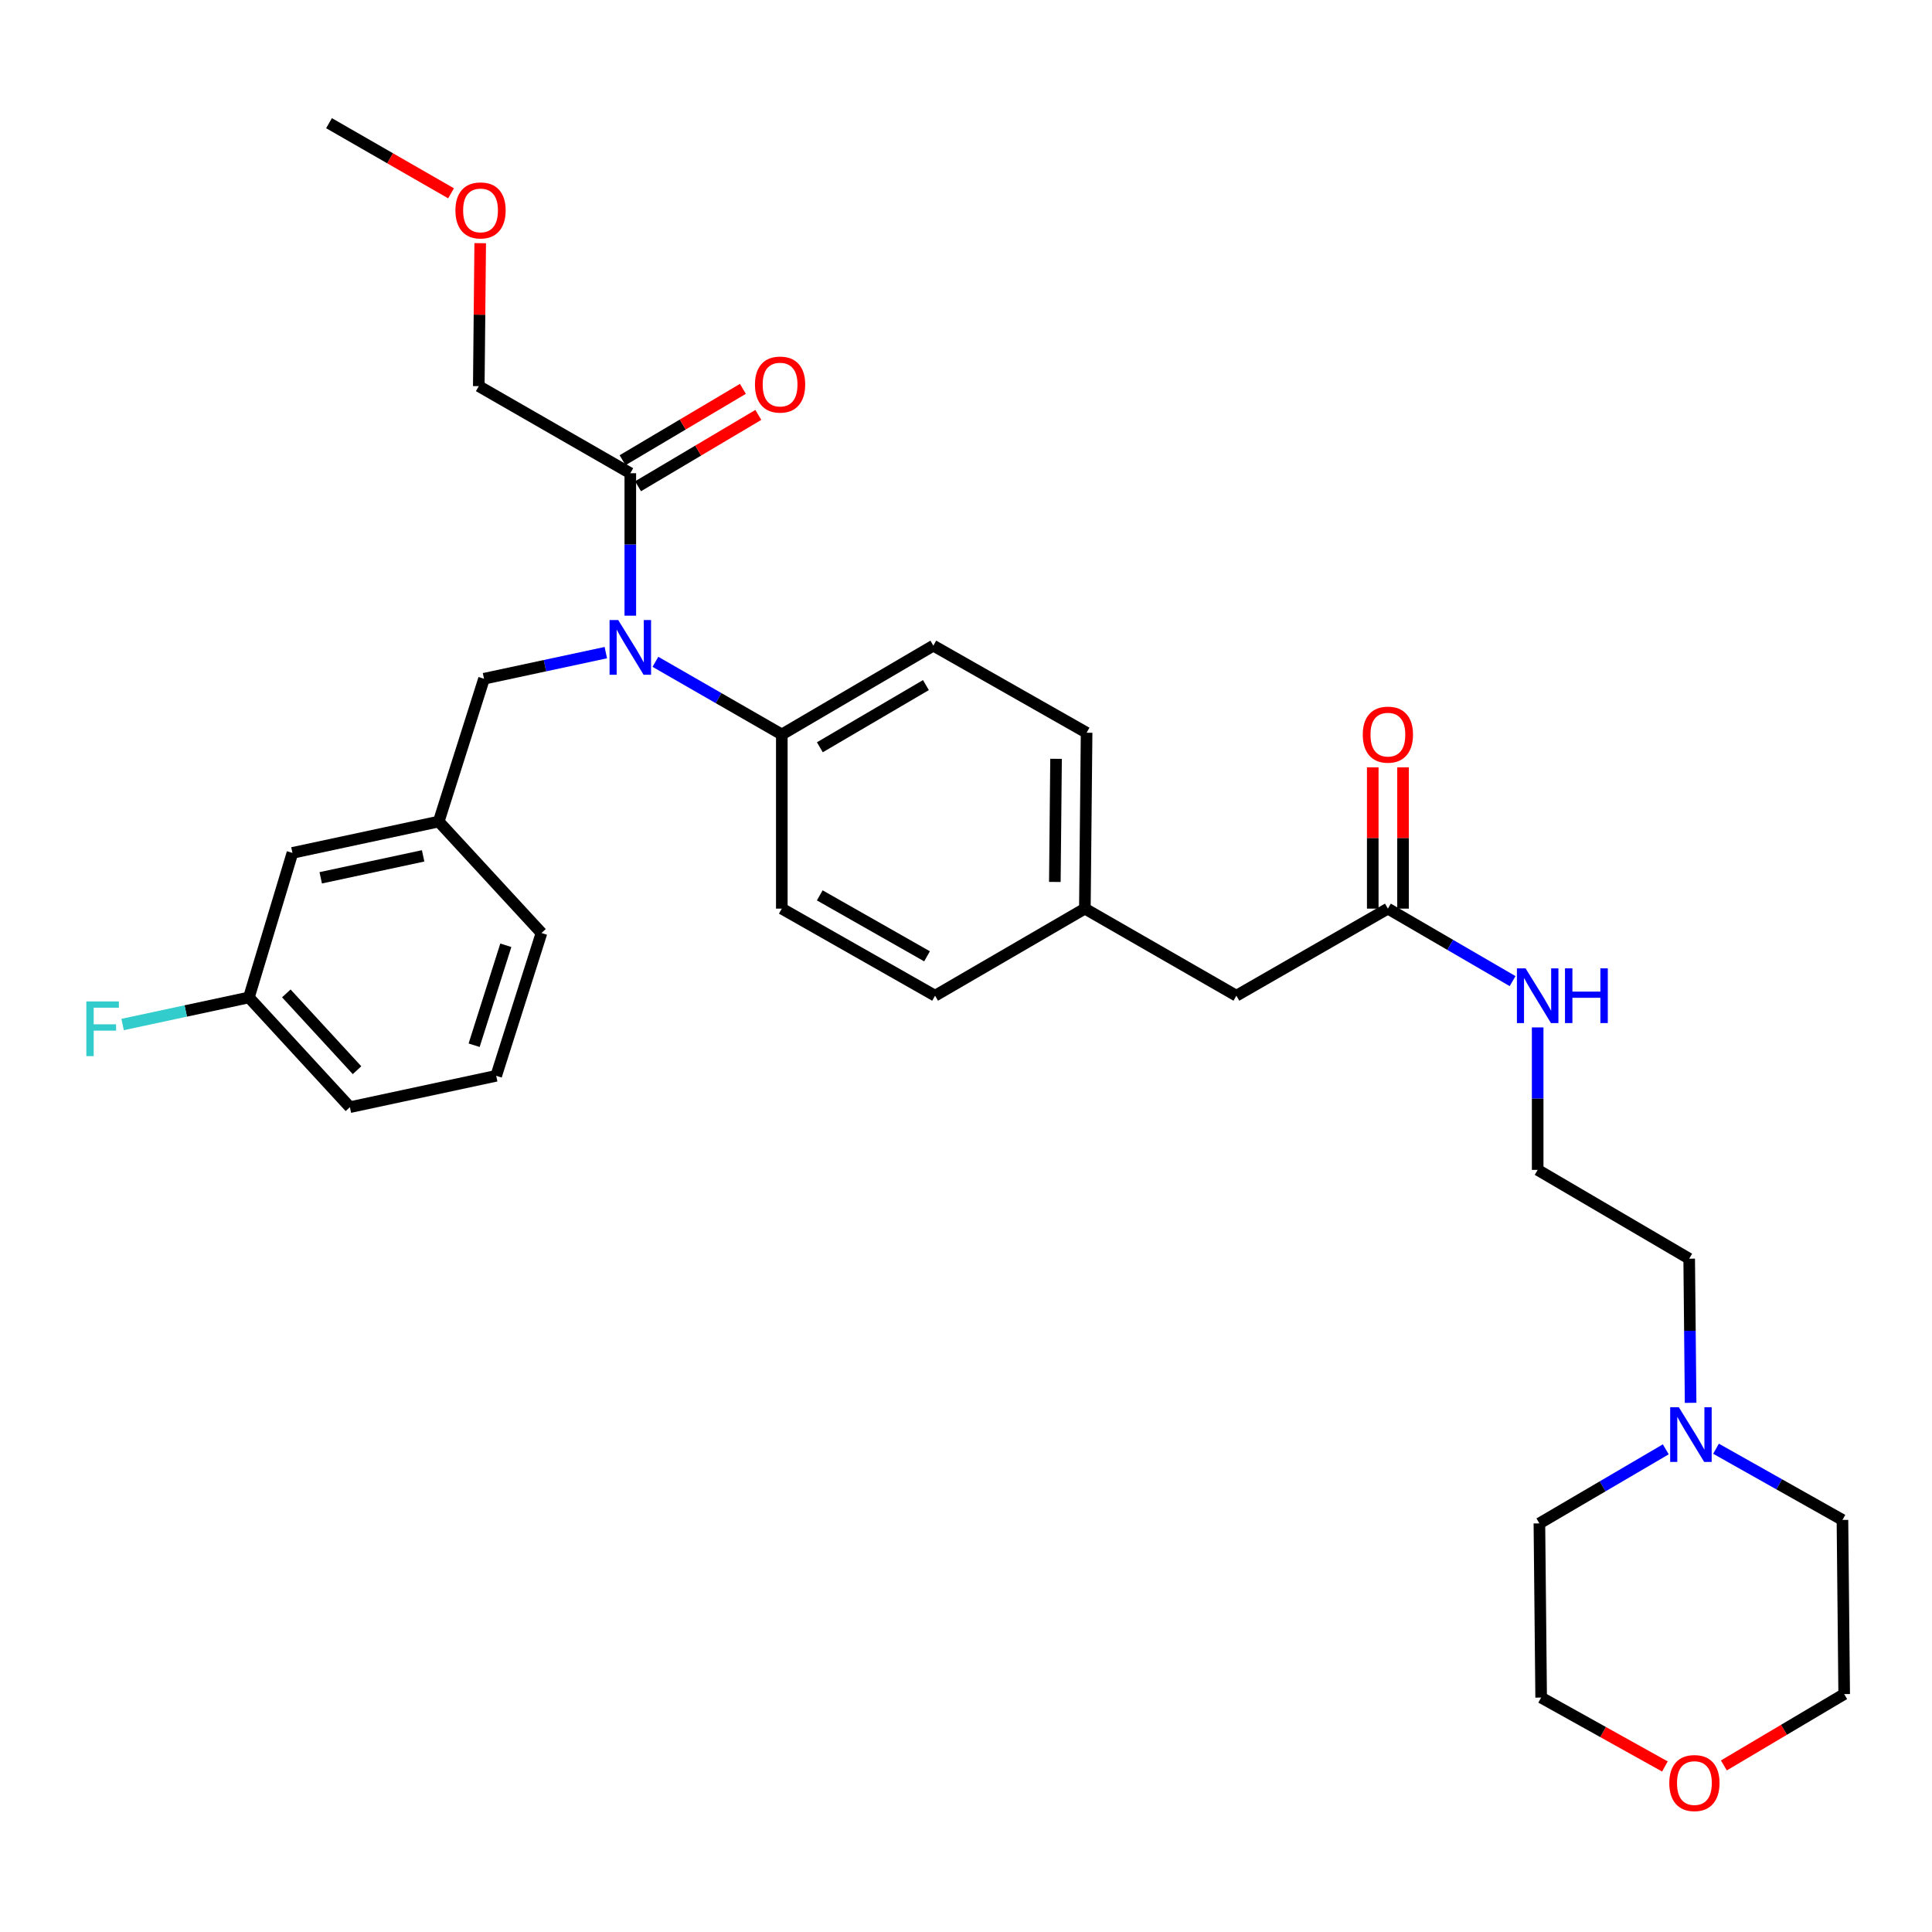 <?xml version='1.0' encoding='iso-8859-1'?>
<svg version='1.1' baseProfile='full'
              xmlns='http://www.w3.org/2000/svg'
                      xmlns:rdkit='http://www.rdkit.org/xml'
                      xmlns:xlink='http://www.w3.org/1999/xlink'
                  xml:space='preserve'
width='1000px' height='1000px' viewBox='0 0 1000 1000'>
<!-- END OF HEADER -->
<rect style='opacity:1.0;fill:#FFFFFF;stroke:none' width='1000' height='1000' x='0' y='0'> </rect>
<path class='bond-0' d='M 875.058,726.108 L 874.691,688.803' style='fill:none;fill-rule:evenodd;stroke:#0000FF;stroke-width:6px;stroke-linecap:butt;stroke-linejoin:miter;stroke-opacity:1' />
<path class='bond-0' d='M 874.691,688.803 L 874.323,651.498' style='fill:none;fill-rule:evenodd;stroke:#000000;stroke-width:6px;stroke-linecap:butt;stroke-linejoin:miter;stroke-opacity:1' />
<path class='bond-1' d='M 862.207,750.171 L 829.499,769.341' style='fill:none;fill-rule:evenodd;stroke:#0000FF;stroke-width:6px;stroke-linecap:butt;stroke-linejoin:miter;stroke-opacity:1' />
<path class='bond-1' d='M 829.499,769.341 L 796.791,788.511' style='fill:none;fill-rule:evenodd;stroke:#000000;stroke-width:6px;stroke-linecap:butt;stroke-linejoin:miter;stroke-opacity:1' />
<path class='bond-2' d='M 888.21,749.859 L 920.929,768.284' style='fill:none;fill-rule:evenodd;stroke:#0000FF;stroke-width:6px;stroke-linecap:butt;stroke-linejoin:miter;stroke-opacity:1' />
<path class='bond-2' d='M 920.929,768.284 L 953.649,786.709' style='fill:none;fill-rule:evenodd;stroke:#000000;stroke-width:6px;stroke-linecap:butt;stroke-linejoin:miter;stroke-opacity:1' />
<path class='bond-3' d='M 718.371,470.304 L 750.642,489.065' style='fill:none;fill-rule:evenodd;stroke:#000000;stroke-width:6px;stroke-linecap:butt;stroke-linejoin:miter;stroke-opacity:1' />
<path class='bond-3' d='M 750.642,489.065 L 782.913,507.826' style='fill:none;fill-rule:evenodd;stroke:#0000FF;stroke-width:6px;stroke-linecap:butt;stroke-linejoin:miter;stroke-opacity:1' />
<path class='bond-4' d='M 726.208,470.304 L 726.208,433.74' style='fill:none;fill-rule:evenodd;stroke:#000000;stroke-width:6px;stroke-linecap:butt;stroke-linejoin:miter;stroke-opacity:1' />
<path class='bond-4' d='M 726.208,433.74 L 726.208,397.177' style='fill:none;fill-rule:evenodd;stroke:#FF0000;stroke-width:6px;stroke-linecap:butt;stroke-linejoin:miter;stroke-opacity:1' />
<path class='bond-4' d='M 710.535,470.304 L 710.535,433.74' style='fill:none;fill-rule:evenodd;stroke:#000000;stroke-width:6px;stroke-linecap:butt;stroke-linejoin:miter;stroke-opacity:1' />
<path class='bond-4' d='M 710.535,433.74 L 710.535,397.177' style='fill:none;fill-rule:evenodd;stroke:#FF0000;stroke-width:6px;stroke-linecap:butt;stroke-linejoin:miter;stroke-opacity:1' />
<path class='bond-5' d='M 718.371,470.304 L 639.943,515.374' style='fill:none;fill-rule:evenodd;stroke:#000000;stroke-width:6px;stroke-linecap:butt;stroke-linejoin:miter;stroke-opacity:1' />
<path class='bond-6' d='M 795.895,531.787 L 795.895,568.655' style='fill:none;fill-rule:evenodd;stroke:#0000FF;stroke-width:6px;stroke-linecap:butt;stroke-linejoin:miter;stroke-opacity:1' />
<path class='bond-6' d='M 795.895,568.655 L 795.895,605.523' style='fill:none;fill-rule:evenodd;stroke:#000000;stroke-width:6px;stroke-linecap:butt;stroke-linejoin:miter;stroke-opacity:1' />
<path class='bond-7' d='M 892.276,913.78 L 923.411,895.319' style='fill:none;fill-rule:evenodd;stroke:#FF0000;stroke-width:6px;stroke-linecap:butt;stroke-linejoin:miter;stroke-opacity:1' />
<path class='bond-7' d='M 923.411,895.319 L 954.545,876.857' style='fill:none;fill-rule:evenodd;stroke:#000000;stroke-width:6px;stroke-linecap:butt;stroke-linejoin:miter;stroke-opacity:1' />
<path class='bond-8' d='M 861.753,914.323 L 829.725,896.491' style='fill:none;fill-rule:evenodd;stroke:#FF0000;stroke-width:6px;stroke-linecap:butt;stroke-linejoin:miter;stroke-opacity:1' />
<path class='bond-8' d='M 829.725,896.491 L 797.697,878.66' style='fill:none;fill-rule:evenodd;stroke:#000000;stroke-width:6px;stroke-linecap:butt;stroke-linejoin:miter;stroke-opacity:1' />
<path class='bond-9' d='M 247.817,199.874 L 248.185,162.869' style='fill:none;fill-rule:evenodd;stroke:#000000;stroke-width:6px;stroke-linecap:butt;stroke-linejoin:miter;stroke-opacity:1' />
<path class='bond-9' d='M 248.185,162.869 L 248.553,125.865' style='fill:none;fill-rule:evenodd;stroke:#FF0000;stroke-width:6px;stroke-linecap:butt;stroke-linejoin:miter;stroke-opacity:1' />
<path class='bond-10' d='M 247.817,199.874 L 326.246,244.944' style='fill:none;fill-rule:evenodd;stroke:#000000;stroke-width:6px;stroke-linecap:butt;stroke-linejoin:miter;stroke-opacity:1' />
<path class='bond-11' d='M 313.57,337.802 L 282.048,344.558' style='fill:none;fill-rule:evenodd;stroke:#0000FF;stroke-width:6px;stroke-linecap:butt;stroke-linejoin:miter;stroke-opacity:1' />
<path class='bond-11' d='M 282.048,344.558 L 250.525,351.315' style='fill:none;fill-rule:evenodd;stroke:#000000;stroke-width:6px;stroke-linecap:butt;stroke-linejoin:miter;stroke-opacity:1' />
<path class='bond-12' d='M 326.246,318.671 L 326.246,281.808' style='fill:none;fill-rule:evenodd;stroke:#0000FF;stroke-width:6px;stroke-linecap:butt;stroke-linejoin:miter;stroke-opacity:1' />
<path class='bond-12' d='M 326.246,281.808 L 326.246,244.944' style='fill:none;fill-rule:evenodd;stroke:#000000;stroke-width:6px;stroke-linecap:butt;stroke-linejoin:miter;stroke-opacity:1' />
<path class='bond-13' d='M 339.247,342.558 L 371.957,361.361' style='fill:none;fill-rule:evenodd;stroke:#0000FF;stroke-width:6px;stroke-linecap:butt;stroke-linejoin:miter;stroke-opacity:1' />
<path class='bond-13' d='M 371.957,361.361 L 404.666,380.163' style='fill:none;fill-rule:evenodd;stroke:#000000;stroke-width:6px;stroke-linecap:butt;stroke-linejoin:miter;stroke-opacity:1' />
<path class='bond-14' d='M 330.243,251.685 L 361.378,233.22' style='fill:none;fill-rule:evenodd;stroke:#000000;stroke-width:6px;stroke-linecap:butt;stroke-linejoin:miter;stroke-opacity:1' />
<path class='bond-14' d='M 361.378,233.22 L 392.513,214.755' style='fill:none;fill-rule:evenodd;stroke:#FF0000;stroke-width:6px;stroke-linecap:butt;stroke-linejoin:miter;stroke-opacity:1' />
<path class='bond-14' d='M 322.248,238.204 L 353.383,219.739' style='fill:none;fill-rule:evenodd;stroke:#000000;stroke-width:6px;stroke-linecap:butt;stroke-linejoin:miter;stroke-opacity:1' />
<path class='bond-14' d='M 353.383,219.739 L 384.518,201.274' style='fill:none;fill-rule:evenodd;stroke:#FF0000;stroke-width:6px;stroke-linecap:butt;stroke-linejoin:miter;stroke-opacity:1' />
<path class='bond-15' d='M 233.461,100.058 L 201.878,81.908' style='fill:none;fill-rule:evenodd;stroke:#FF0000;stroke-width:6px;stroke-linecap:butt;stroke-linejoin:miter;stroke-opacity:1' />
<path class='bond-15' d='M 201.878,81.908 L 170.294,63.758' style='fill:none;fill-rule:evenodd;stroke:#000000;stroke-width:6px;stroke-linecap:butt;stroke-linejoin:miter;stroke-opacity:1' />
<path class='bond-16' d='M 151.364,441.456 L 227.085,425.233' style='fill:none;fill-rule:evenodd;stroke:#000000;stroke-width:6px;stroke-linecap:butt;stroke-linejoin:miter;stroke-opacity:1' />
<path class='bond-16' d='M 166.006,454.348 L 219.01,442.993' style='fill:none;fill-rule:evenodd;stroke:#000000;stroke-width:6px;stroke-linecap:butt;stroke-linejoin:miter;stroke-opacity:1' />
<path class='bond-17' d='M 151.364,441.456 L 128.829,516.279' style='fill:none;fill-rule:evenodd;stroke:#000000;stroke-width:6px;stroke-linecap:butt;stroke-linejoin:miter;stroke-opacity:1' />
<path class='bond-18' d='M 250.525,351.315 L 227.085,425.233' style='fill:none;fill-rule:evenodd;stroke:#000000;stroke-width:6px;stroke-linecap:butt;stroke-linejoin:miter;stroke-opacity:1' />
<path class='bond-19' d='M 128.829,516.279 L 96.147,523.281' style='fill:none;fill-rule:evenodd;stroke:#000000;stroke-width:6px;stroke-linecap:butt;stroke-linejoin:miter;stroke-opacity:1' />
<path class='bond-19' d='M 96.147,523.281 L 63.465,530.283' style='fill:none;fill-rule:evenodd;stroke:#33CCCC;stroke-width:6px;stroke-linecap:butt;stroke-linejoin:miter;stroke-opacity:1' />
<path class='bond-20' d='M 128.829,516.279 L 181.109,573.07' style='fill:none;fill-rule:evenodd;stroke:#000000;stroke-width:6px;stroke-linecap:butt;stroke-linejoin:miter;stroke-opacity:1' />
<path class='bond-20' d='M 148.202,514.182 L 184.798,553.936' style='fill:none;fill-rule:evenodd;stroke:#000000;stroke-width:6px;stroke-linecap:butt;stroke-linejoin:miter;stroke-opacity:1' />
<path class='bond-21' d='M 404.666,380.163 L 483.094,334.188' style='fill:none;fill-rule:evenodd;stroke:#000000;stroke-width:6px;stroke-linecap:butt;stroke-linejoin:miter;stroke-opacity:1' />
<path class='bond-21' d='M 424.357,386.788 L 479.257,354.605' style='fill:none;fill-rule:evenodd;stroke:#000000;stroke-width:6px;stroke-linecap:butt;stroke-linejoin:miter;stroke-opacity:1' />
<path class='bond-22' d='M 404.666,380.163 L 404.666,470.304' style='fill:none;fill-rule:evenodd;stroke:#000000;stroke-width:6px;stroke-linecap:butt;stroke-linejoin:miter;stroke-opacity:1' />
<path class='bond-23' d='M 483.094,334.188 L 562.42,379.258' style='fill:none;fill-rule:evenodd;stroke:#000000;stroke-width:6px;stroke-linecap:butt;stroke-linejoin:miter;stroke-opacity:1' />
<path class='bond-24' d='M 404.666,470.304 L 483.991,515.374' style='fill:none;fill-rule:evenodd;stroke:#000000;stroke-width:6px;stroke-linecap:butt;stroke-linejoin:miter;stroke-opacity:1' />
<path class='bond-24' d='M 424.307,463.437 L 479.835,494.986' style='fill:none;fill-rule:evenodd;stroke:#000000;stroke-width:6px;stroke-linecap:butt;stroke-linejoin:miter;stroke-opacity:1' />
<path class='bond-25' d='M 639.943,515.374 L 561.523,470.304' style='fill:none;fill-rule:evenodd;stroke:#000000;stroke-width:6px;stroke-linecap:butt;stroke-linejoin:miter;stroke-opacity:1' />
<path class='bond-26' d='M 561.523,470.304 L 483.991,515.374' style='fill:none;fill-rule:evenodd;stroke:#000000;stroke-width:6px;stroke-linecap:butt;stroke-linejoin:miter;stroke-opacity:1' />
<path class='bond-27' d='M 561.523,470.304 L 562.42,379.258' style='fill:none;fill-rule:evenodd;stroke:#000000;stroke-width:6px;stroke-linecap:butt;stroke-linejoin:miter;stroke-opacity:1' />
<path class='bond-27' d='M 545.985,456.492 L 546.613,392.76' style='fill:none;fill-rule:evenodd;stroke:#000000;stroke-width:6px;stroke-linecap:butt;stroke-linejoin:miter;stroke-opacity:1' />
<path class='bond-28' d='M 227.085,425.233 L 280.27,482.921' style='fill:none;fill-rule:evenodd;stroke:#000000;stroke-width:6px;stroke-linecap:butt;stroke-linejoin:miter;stroke-opacity:1' />
<path class='bond-29' d='M 256.83,556.839 L 280.27,482.921' style='fill:none;fill-rule:evenodd;stroke:#000000;stroke-width:6px;stroke-linecap:butt;stroke-linejoin:miter;stroke-opacity:1' />
<path class='bond-29' d='M 245.405,541.013 L 261.814,489.271' style='fill:none;fill-rule:evenodd;stroke:#000000;stroke-width:6px;stroke-linecap:butt;stroke-linejoin:miter;stroke-opacity:1' />
<path class='bond-30' d='M 256.83,556.839 L 181.109,573.07' style='fill:none;fill-rule:evenodd;stroke:#000000;stroke-width:6px;stroke-linecap:butt;stroke-linejoin:miter;stroke-opacity:1' />
<path class='bond-31' d='M 874.323,651.498 L 795.895,605.523' style='fill:none;fill-rule:evenodd;stroke:#000000;stroke-width:6px;stroke-linecap:butt;stroke-linejoin:miter;stroke-opacity:1' />
<path class='bond-32' d='M 796.791,788.511 L 797.697,878.66' style='fill:none;fill-rule:evenodd;stroke:#000000;stroke-width:6px;stroke-linecap:butt;stroke-linejoin:miter;stroke-opacity:1' />
<path class='bond-33' d='M 953.649,786.709 L 954.545,876.857' style='fill:none;fill-rule:evenodd;stroke:#000000;stroke-width:6px;stroke-linecap:butt;stroke-linejoin:miter;stroke-opacity:1' />
<path  class='atom-0' d='M 868.96 728.384
L 878.24 743.384
Q 879.16 744.864, 880.64 747.544
Q 882.12 750.224, 882.2 750.384
L 882.2 728.384
L 885.96 728.384
L 885.96 756.704
L 882.08 756.704
L 872.12 740.304
Q 870.96 738.384, 869.72 736.184
Q 868.52 733.984, 868.16 733.304
L 868.16 756.704
L 864.48 756.704
L 864.48 728.384
L 868.96 728.384
' fill='#0000FF'/>
<path  class='atom-2' d='M 789.635 501.214
L 798.915 516.214
Q 799.835 517.694, 801.315 520.374
Q 802.795 523.054, 802.875 523.214
L 802.875 501.214
L 806.635 501.214
L 806.635 529.534
L 802.755 529.534
L 792.795 513.134
Q 791.635 511.214, 790.395 509.014
Q 789.195 506.814, 788.835 506.134
L 788.835 529.534
L 785.155 529.534
L 785.155 501.214
L 789.635 501.214
' fill='#0000FF'/>
<path  class='atom-2' d='M 810.035 501.214
L 813.875 501.214
L 813.875 513.254
L 828.355 513.254
L 828.355 501.214
L 832.195 501.214
L 832.195 529.534
L 828.355 529.534
L 828.355 516.454
L 813.875 516.454
L 813.875 529.534
L 810.035 529.534
L 810.035 501.214
' fill='#0000FF'/>
<path  class='atom-3' d='M 705.371 380.243
Q 705.371 373.443, 708.731 369.643
Q 712.091 365.843, 718.371 365.843
Q 724.651 365.843, 728.011 369.643
Q 731.371 373.443, 731.371 380.243
Q 731.371 387.123, 727.971 391.043
Q 724.571 394.923, 718.371 394.923
Q 712.131 394.923, 708.731 391.043
Q 705.371 387.163, 705.371 380.243
M 718.371 391.723
Q 722.691 391.723, 725.011 388.843
Q 727.371 385.923, 727.371 380.243
Q 727.371 374.683, 725.011 371.883
Q 722.691 369.043, 718.371 369.043
Q 714.051 369.043, 711.691 371.843
Q 709.371 374.643, 709.371 380.243
Q 709.371 385.963, 711.691 388.843
Q 714.051 391.723, 718.371 391.723
' fill='#FF0000'/>
<path  class='atom-4' d='M 864.022 922.904
Q 864.022 916.104, 867.382 912.304
Q 870.742 908.504, 877.022 908.504
Q 883.302 908.504, 886.662 912.304
Q 890.022 916.104, 890.022 922.904
Q 890.022 929.784, 886.622 933.704
Q 883.222 937.584, 877.022 937.584
Q 870.782 937.584, 867.382 933.704
Q 864.022 929.824, 864.022 922.904
M 877.022 934.384
Q 881.342 934.384, 883.662 931.504
Q 886.022 928.584, 886.022 922.904
Q 886.022 917.344, 883.662 914.544
Q 881.342 911.704, 877.022 911.704
Q 872.702 911.704, 870.342 914.504
Q 868.022 917.304, 868.022 922.904
Q 868.022 928.624, 870.342 931.504
Q 872.702 934.384, 877.022 934.384
' fill='#FF0000'/>
<path  class='atom-6' d='M 319.986 320.925
L 329.266 335.925
Q 330.186 337.405, 331.666 340.085
Q 333.146 342.765, 333.226 342.925
L 333.226 320.925
L 336.986 320.925
L 336.986 349.245
L 333.106 349.245
L 323.146 332.845
Q 321.986 330.925, 320.746 328.725
Q 319.546 326.525, 319.186 325.845
L 319.186 349.245
L 315.506 349.245
L 315.506 320.925
L 319.986 320.925
' fill='#0000FF'/>
<path  class='atom-8' d='M 390.769 199.049
Q 390.769 192.249, 394.129 188.449
Q 397.489 184.649, 403.769 184.649
Q 410.049 184.649, 413.409 188.449
Q 416.769 192.249, 416.769 199.049
Q 416.769 205.929, 413.369 209.849
Q 409.969 213.729, 403.769 213.729
Q 397.529 213.729, 394.129 209.849
Q 390.769 205.969, 390.769 199.049
M 403.769 210.529
Q 408.089 210.529, 410.409 207.649
Q 412.769 204.729, 412.769 199.049
Q 412.769 193.489, 410.409 190.689
Q 408.089 187.849, 403.769 187.849
Q 399.449 187.849, 397.089 190.649
Q 394.769 193.449, 394.769 199.049
Q 394.769 204.769, 397.089 207.649
Q 399.449 210.529, 403.769 210.529
' fill='#FF0000'/>
<path  class='atom-9' d='M 235.723 108.908
Q 235.723 102.108, 239.083 98.308
Q 242.443 94.508, 248.723 94.508
Q 255.003 94.508, 258.363 98.308
Q 261.723 102.108, 261.723 108.908
Q 261.723 115.788, 258.323 119.708
Q 254.923 123.588, 248.723 123.588
Q 242.483 123.588, 239.083 119.708
Q 235.723 115.828, 235.723 108.908
M 248.723 120.388
Q 253.043 120.388, 255.363 117.508
Q 257.723 114.588, 257.723 108.908
Q 257.723 103.348, 255.363 100.548
Q 253.043 97.708, 248.723 97.708
Q 244.403 97.708, 242.043 100.508
Q 239.723 103.308, 239.723 108.908
Q 239.723 114.628, 242.043 117.508
Q 244.403 120.388, 248.723 120.388
' fill='#FF0000'/>
<path  class='atom-22' d='M 44.689 518.341
L 61.529 518.341
L 61.529 521.581
L 48.489 521.581
L 48.489 530.181
L 60.089 530.181
L 60.089 533.461
L 48.489 533.461
L 48.489 546.661
L 44.689 546.661
L 44.689 518.341
' fill='#33CCCC'/>
</svg>
